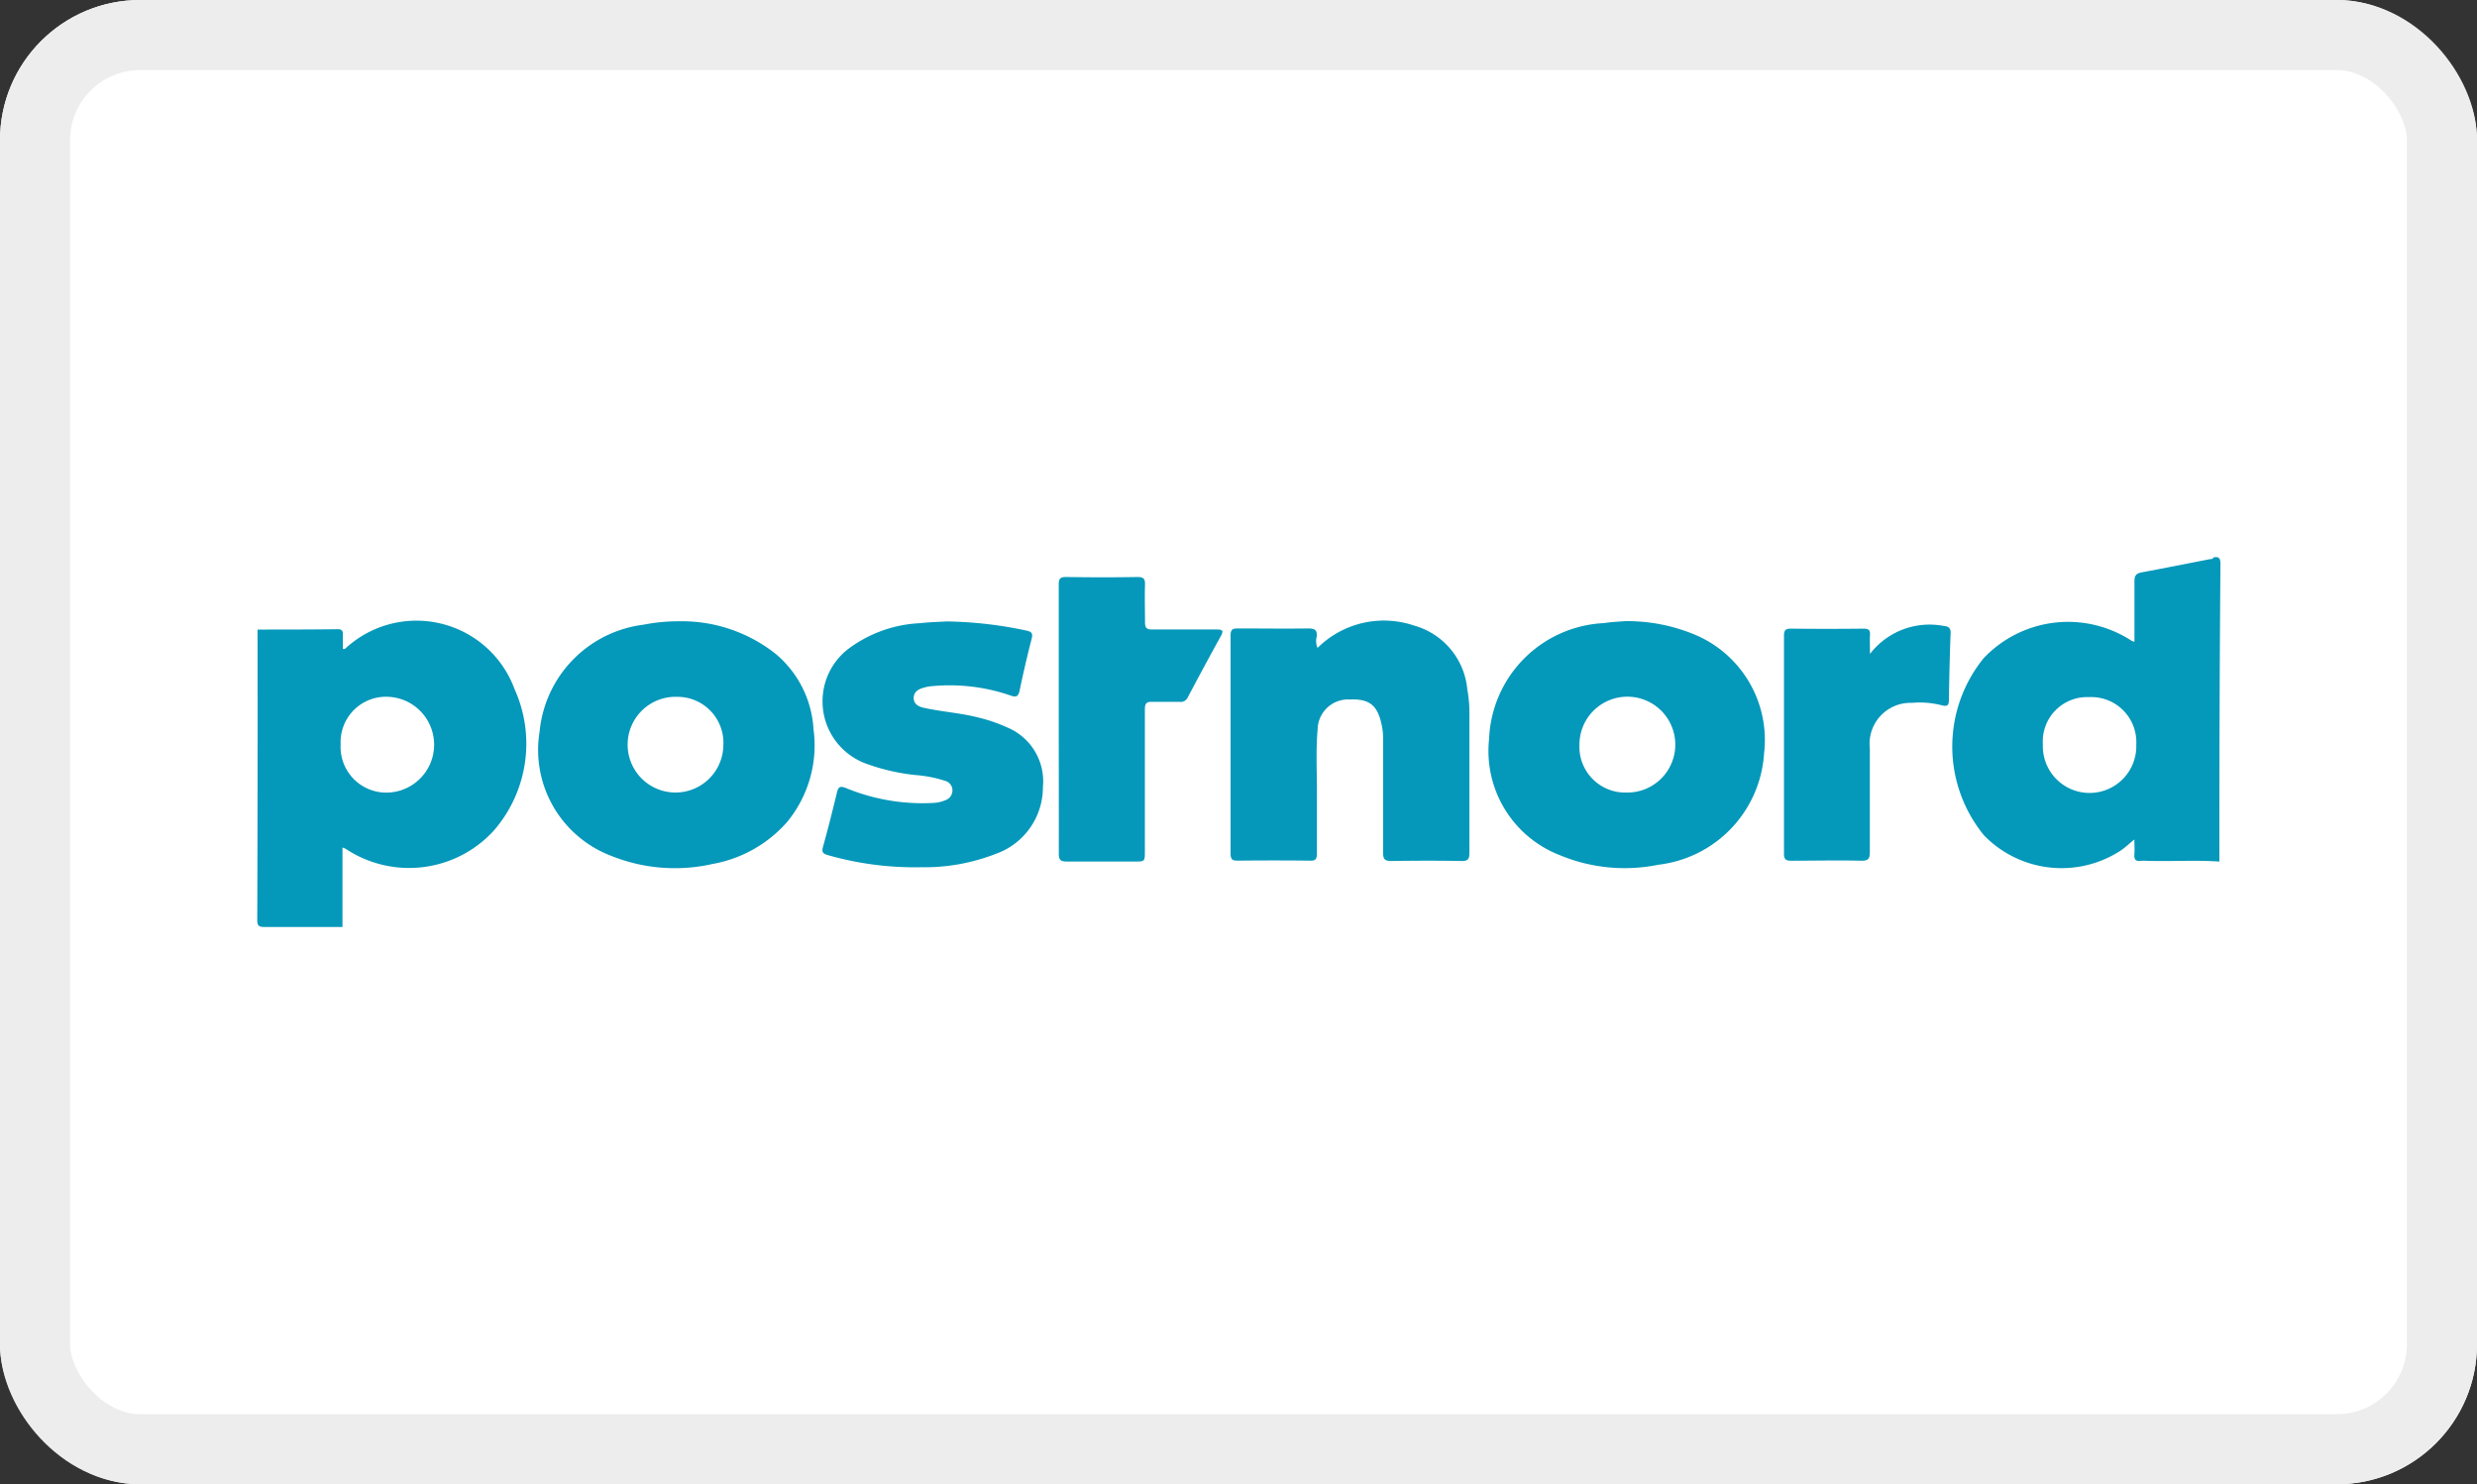 <svg xmlns="http://www.w3.org/2000/svg" width="35.346" height="21.183" viewBox="0 0 35.346 21.183">
  <rect x="0" y="0" width="35.346" height="21.183" fill="#333333" stroke="none"/>
  <g id="Group_40464" data-name="Group 40464" transform="translate(-344.896 -856.34)">
    <g id="Rectangle_29" data-name="Rectangle 29" transform="translate(344.896 856.34)" fill="#fff" stroke="#ededed" stroke-width="1">
      <rect width="35.346" height="21.183" rx="2" stroke="none"/>
      <rect x="0.5" y="0.5" width="34.346" height="20.183" rx="1.5" fill="none"/>
    </g>
    <path id="Path_505" data-name="Path 505" d="M.446,20.471c.381,0,.761,0,1.142-.005.065,0,.079.026.076.083s0,.132,0,.2c.014,0,.028,0,.035-.007a1.492,1.492,0,0,1,2.415.58,1.89,1.89,0,0,1-.3,2.022,1.636,1.636,0,0,1-2.109.257.246.246,0,0,0-.047-.019v1.134c-.369,0-.737,0-1.106,0-.083,0-.11-.011-.11-.1Q.449,22.543.446,20.471Zm1.186,1.637a.652.652,0,0,0,.662.69.684.684,0,0,0,.023-1.367A.647.647,0,0,0,1.632,22.107Z" transform="translate(348.125 844.854)" fill="#0498ba" fill-rule="evenodd"/>
    <path id="Path_506" data-name="Path 506" d="M522.528,5.24c-.341-.023-.683,0-1.024-.01a.726.726,0,0,0-.1,0c-.076.01-.094-.026-.089-.094s0-.13,0-.212c-.069.057-.125.109-.186.153a1.544,1.544,0,0,1-1.959-.21,2,2,0,0,1-.007-2.528,1.658,1.658,0,0,1,2.112-.25.166.166,0,0,0,.041.014c0-.293,0-.579,0-.865,0-.087.031-.112.107-.126.324-.06.647-.125.971-.188.019,0,.039,0,.049-.024.08-.018.1.013.1.093Q522.526,3.117,522.528,5.24Zm-2.519-1.672a.667.667,0,1,0,1.333,0,.643.643,0,0,0-.672-.675A.633.633,0,0,0,520.009,3.568Z" transform="translate(-145.962 863.396)" fill="#0498ba" fill-rule="evenodd"/>
    <path id="Path_507" data-name="Path 507" d="M379.045,20.469a2.512,2.512,0,0,1,.98.185,1.629,1.629,0,0,1,1.007,1.7,1.71,1.71,0,0,1-1.507,1.591,2.407,2.407,0,0,1-1.417-.14,1.594,1.594,0,0,1-1-1.655,1.722,1.722,0,0,1,1.638-1.653C378.862,20.479,378.979,20.475,379.045,20.469Zm-.648,1.765a.653.653,0,0,0,.673.681.684.684,0,1,0-.673-.681Z" transform="translate(-10.963 844.736)" fill="#0498ba" fill-rule="evenodd"/>
    <path id="Path_508" data-name="Path 508" d="M88.5,20.482a2.155,2.155,0,0,1,1.385.463,1.512,1.512,0,0,1,.542,1.072,1.721,1.721,0,0,1-.376,1.329,1.848,1.848,0,0,1-1.067.6,2.433,2.433,0,0,1-1.452-.12,1.617,1.617,0,0,1-1.013-1.769A1.7,1.7,0,0,1,88,20.531,2.558,2.558,0,0,1,88.5,20.482Zm-.02,1.078a.683.683,0,1,0,.661.694A.656.656,0,0,0,88.478,21.56Z" transform="translate(266.077 844.725)" fill="#0498ba" fill-rule="evenodd"/>
    <path id="Path_509" data-name="Path 509" d="M299.2,20.809a1.343,1.343,0,0,1,1.378-.319,1.045,1.045,0,0,1,.759.911,1.878,1.878,0,0,1,.03.359c0,.657,0,1.314,0,1.971,0,.087-.017.121-.113.119-.334-.006-.669-.005-1,0-.09,0-.119-.022-.118-.116,0-.548,0-1.1,0-1.644a.9.9,0,0,0-.017-.162c-.057-.3-.175-.394-.457-.383a.435.435,0,0,0-.461.428c-.027.306-.008.614-.01.921,0,.284,0,.568,0,.851,0,.083-.025.105-.106.1q-.513-.006-1.026,0c-.075,0-.1-.019-.1-.1q0-1.557,0-3.114c0-.087.03-.1.107-.1.334,0,.669.005,1,0,.1,0,.133.026.121.123A.243.243,0,0,0,299.2,20.809Z" transform="translate(64.497 844.778)" fill="#0598ba" fill-rule="evenodd"/>
    <path id="Path_510" data-name="Path 510" d="M175.024,20.546a5.808,5.808,0,0,1,1.142.131c.077.018.091.042.072.117-.062.244-.12.49-.171.737-.019.092-.053.1-.133.071a2.669,2.669,0,0,0-1.16-.128.65.65,0,0,0-.09.022c-.073.021-.13.064-.129.145s.066.12.138.136c.261.059.531.074.791.142a2.257,2.257,0,0,1,.406.14.832.832,0,0,1,.509.85,1.008,1.008,0,0,1-.675.955,2.792,2.792,0,0,1-1.059.19,4.524,4.524,0,0,1-1.335-.173c-.071-.02-.09-.042-.069-.119.072-.258.137-.518.2-.778.02-.084.05-.09.126-.061a2.863,2.863,0,0,0,1.252.213.5.5,0,0,0,.169-.039.147.147,0,0,0,.1-.142A.141.141,0,0,0,175,22.82a1.82,1.82,0,0,0-.422-.082,2.949,2.949,0,0,1-.723-.17.947.947,0,0,1-.26-1.609,1.843,1.843,0,0,1,1.054-.388C174.785,20.555,174.921,20.552,175.024,20.546Z" transform="translate(183.379 844.663)" fill="#0598ba" fill-rule="evenodd"/>
    <path id="Path_511" data-name="Path 511" d="M245.45,8.965c0-.638,0-1.275,0-1.913,0-.088.023-.109.109-.108.338.005.677.006,1.015,0,.093,0,.109.031.107.113-.006.179,0,.358,0,.536,0,.08.027.1.1.1.307,0,.614,0,.921,0,.081,0,.106.012.061.094q-.239.433-.47.871a.113.113,0,0,1-.119.068c-.128,0-.257,0-.385,0-.088-.005-.11.022-.11.11,0,.673,0,1.345,0,2.018,0,.151,0,.151-.149.151-.319,0-.638,0-.956,0-.1,0-.124-.021-.123-.12C245.452,10.24,245.45,9.6,245.45,8.965Z" transform="translate(114.554 857.631)" fill="#0598ba" fill-rule="evenodd"/>
    <path id="Path_512" data-name="Path 512" d="M468.6,22.277a1.071,1.071,0,0,1,1.05-.4c.073.006.108.033.1.116-.012.314-.019.629-.024.943,0,.075-.025.094-.1.074a1.272,1.272,0,0,0-.428-.035.584.584,0,0,0-.6.652c0,.49,0,.979,0,1.469,0,.1-.016.134-.125.132-.33-.008-.661,0-.991,0-.075,0-.109-.011-.109-.1q0-1.556,0-3.112c0-.075.019-.1.1-.1q.519.006,1.037,0c.074,0,.094.024.09.093S468.6,22.169,468.6,22.277Z" transform="translate(-97.02 843.396)" fill="#0498ba" fill-rule="evenodd"/>
  </g>
</svg>
